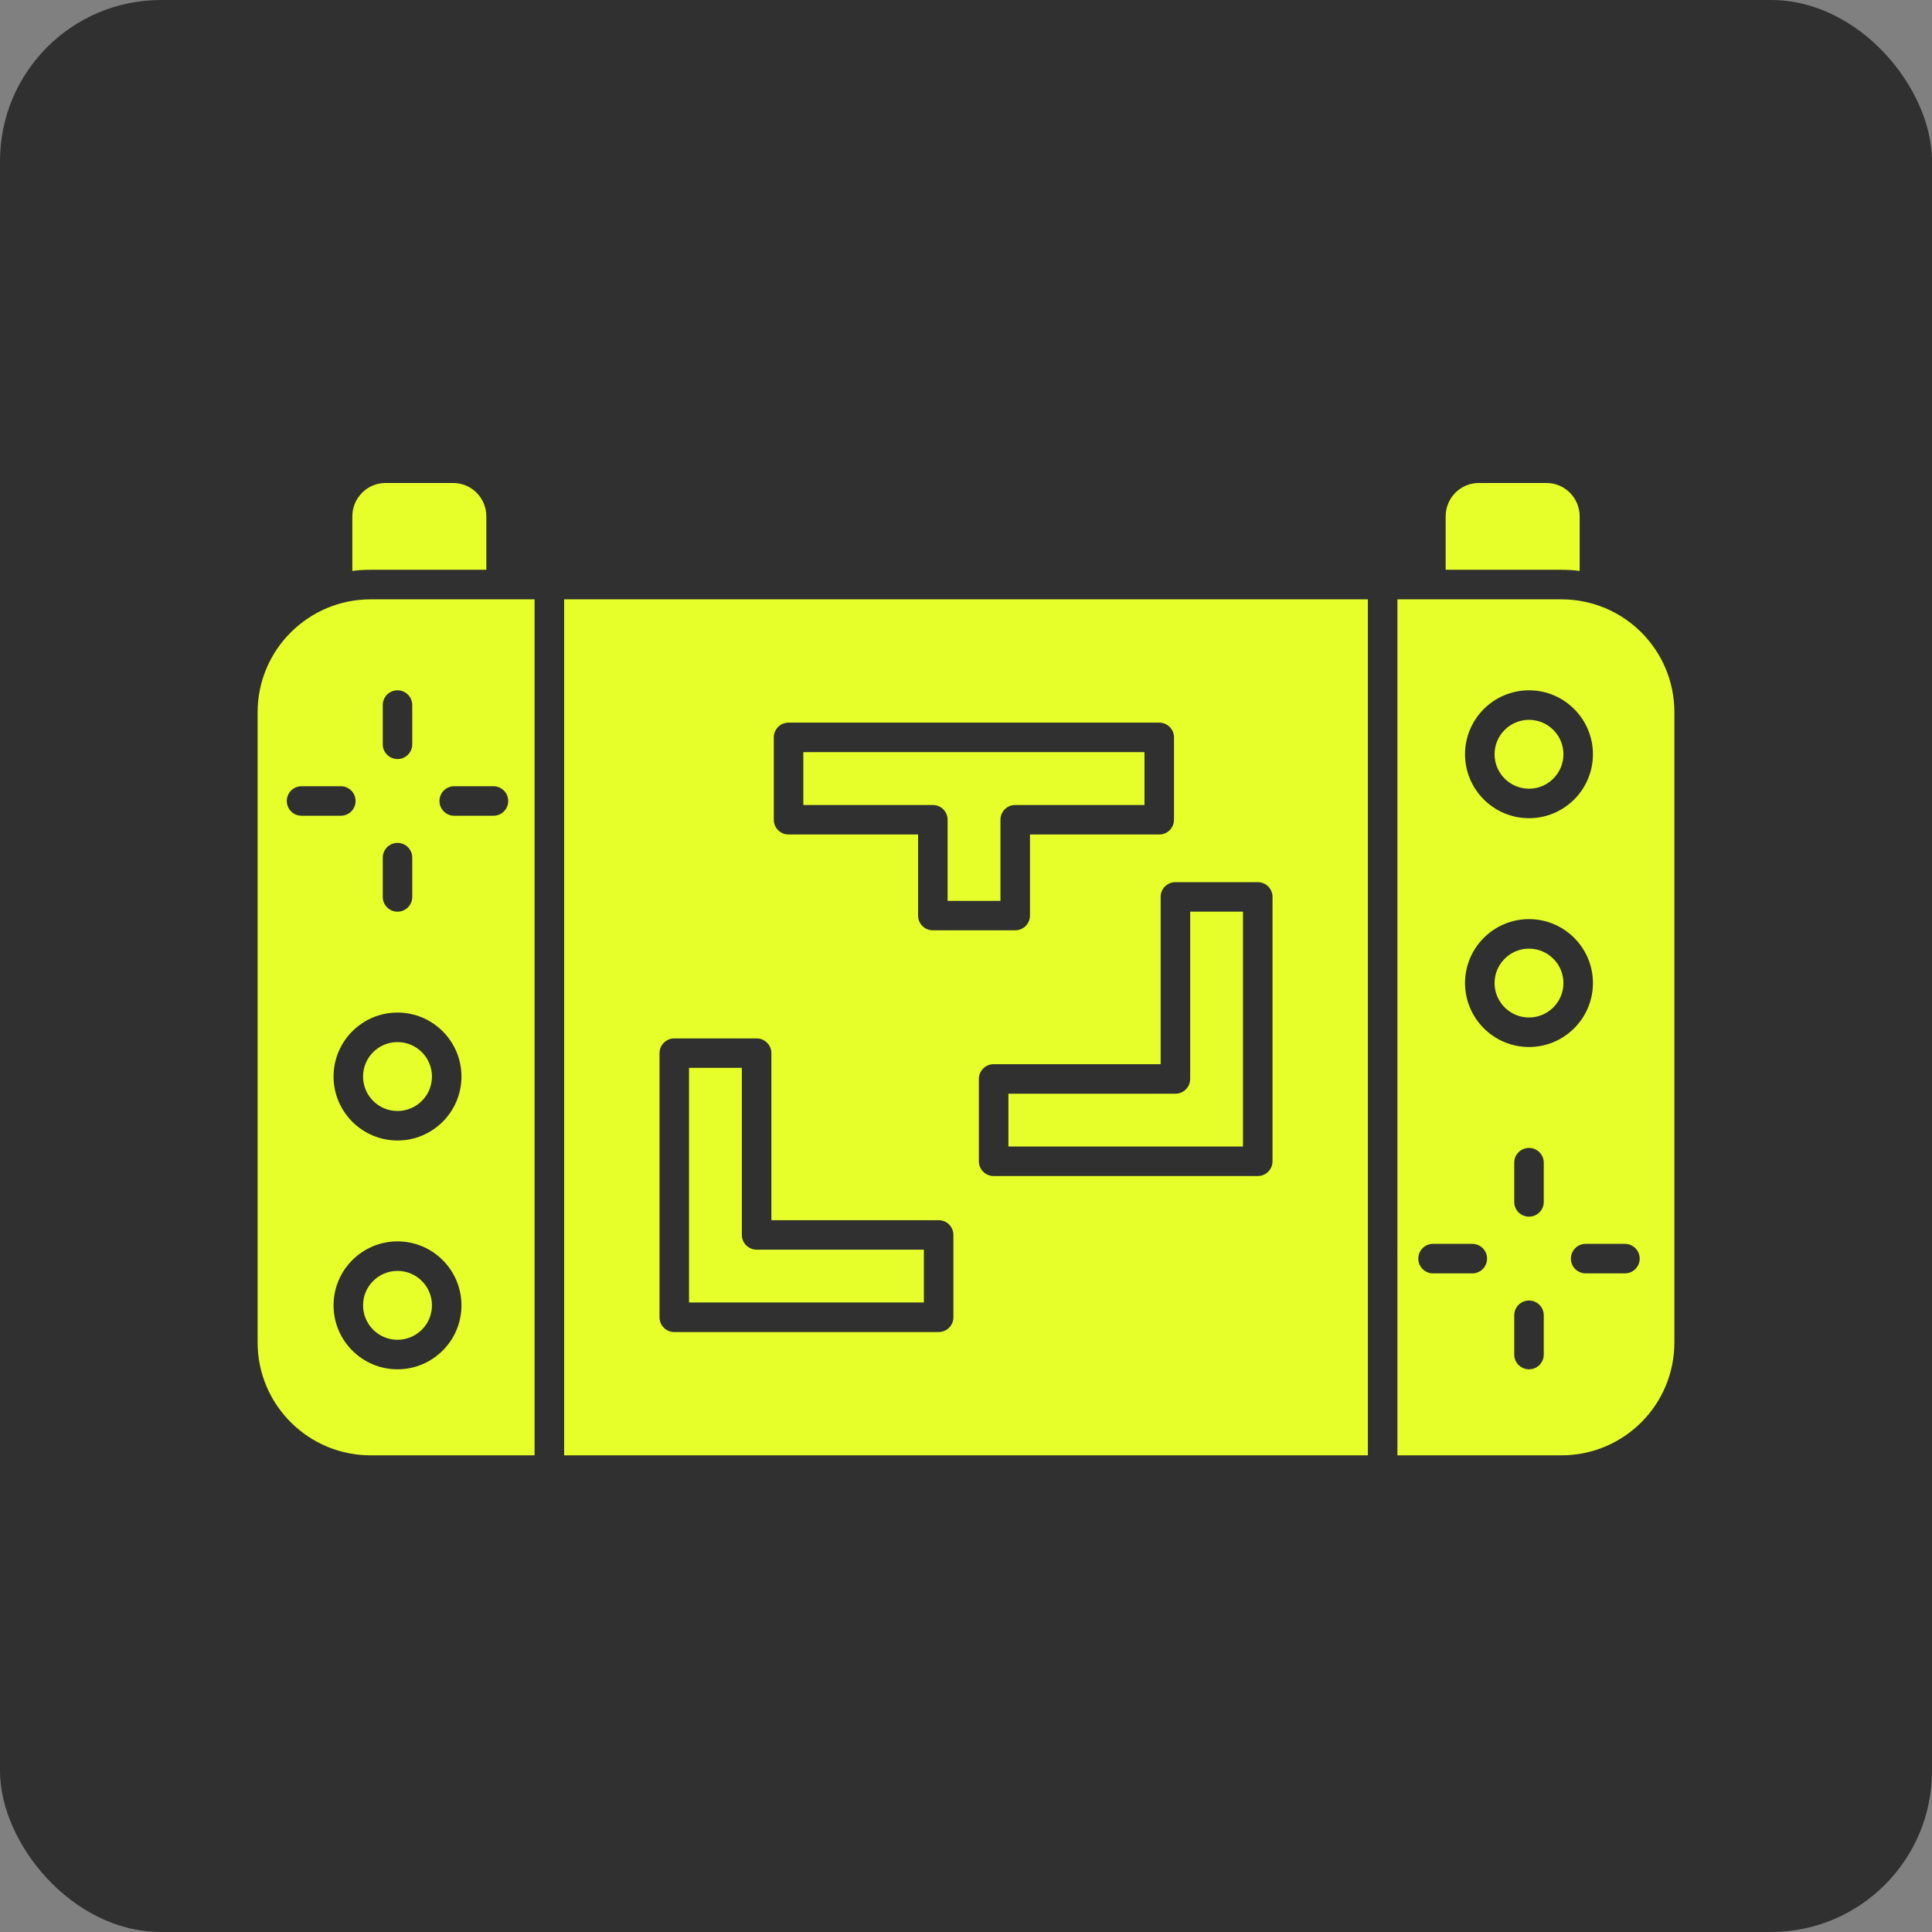 <?xml version="1.0" encoding="UTF-8"?> <svg xmlns="http://www.w3.org/2000/svg" width="60" height="60" viewBox="0 0 60 60" fill="none"><rect x="0" y="0" width="60" height="60" fill="#808080" stroke="none"/><rect width="60" height="60" rx="5" fill="#303030"></rect><path d="M15.104 17.695V16.036C15.104 15.467 14.646 15 14.077 15H11.969C11.401 15 10.942 15.467 10.942 16.036V17.732C11.126 17.704 11.318 17.695 11.511 17.695H15.104Z" fill="#E6FF2A"></path><path d="M49.058 17.732V16.036C49.058 15.467 48.599 15 48.031 15H45.923C45.354 15 44.896 15.467 44.896 16.036V17.695H48.489C48.682 17.695 48.874 17.704 49.058 17.732Z" fill="#E6FF2A"></path><path d="M17.52 45.197H42.481V18.613H17.52V45.197ZM39.06 27.396C39.314 27.396 39.519 27.601 39.519 27.854V36.065C39.519 36.318 39.314 36.523 39.06 36.523H30.859C30.605 36.523 30.4 36.318 30.4 36.065V33.507C30.4 33.254 30.605 33.049 30.859 33.049H36.045V27.854C36.045 27.601 36.25 27.396 36.504 27.396H39.06ZM24.031 22.9C24.031 22.647 24.236 22.442 24.489 22.442H36.002C36.255 22.442 36.46 22.647 36.46 22.9V25.458C36.46 25.711 36.255 25.916 36.002 25.916H31.987V28.434C31.987 28.687 31.782 28.892 31.528 28.892H28.971C28.717 28.892 28.512 28.687 28.512 28.434V25.916H24.489C24.236 25.916 24.031 25.711 24.031 25.458V22.9ZM20.482 32.708C20.482 32.454 20.687 32.249 20.94 32.249H23.498C23.751 32.249 23.956 32.454 23.956 32.708V37.894H29.151C29.404 37.894 29.609 38.099 29.609 38.353V40.909C29.609 41.163 29.404 41.368 29.151 41.368H20.94C20.687 41.368 20.482 41.163 20.482 40.909V32.708Z" fill="#E6FF2A"></path><path d="M12.345 34.503C12.936 34.503 13.415 34.024 13.415 33.433C13.415 32.842 12.936 32.363 12.345 32.363C11.754 32.363 11.275 32.842 11.275 33.433C11.275 34.024 11.754 34.503 12.345 34.503Z" fill="#E6FF2A"></path><path d="M8 22.124V41.686C8 43.629 9.577 45.197 11.511 45.197H16.602V18.613H11.511C9.577 18.613 8 20.181 8 22.124ZM8.907 24.876C8.907 24.622 9.112 24.417 9.366 24.417H10.585C10.838 24.417 11.043 24.622 11.043 24.876C11.043 25.129 10.838 25.334 10.585 25.334H9.366C9.112 25.334 8.907 25.129 8.907 24.876ZM12.345 42.525C11.249 42.525 10.359 41.634 10.359 40.539C10.359 39.443 11.249 38.552 12.345 38.552C13.441 38.552 14.331 39.443 14.331 40.539C14.331 41.634 13.441 42.525 12.345 42.525ZM12.345 35.419C11.249 35.419 10.359 34.528 10.359 33.433C10.359 32.337 11.249 31.446 12.345 31.446C13.441 31.446 14.331 32.337 14.331 33.433C14.331 34.528 13.441 35.419 12.345 35.419ZM14.106 24.417H15.324C15.578 24.417 15.783 24.622 15.783 24.876C15.783 25.129 15.578 25.334 15.324 25.334H14.106C13.852 25.334 13.648 25.129 13.648 24.876C13.648 24.622 13.852 24.417 14.106 24.417ZM11.887 21.896C11.887 21.643 12.092 21.438 12.345 21.438C12.598 21.438 12.803 21.643 12.803 21.896V23.115C12.803 23.368 12.598 23.573 12.345 23.573C12.092 23.573 11.887 23.368 11.887 23.115V21.896ZM11.887 26.636C11.887 26.382 12.092 26.177 12.345 26.177C12.598 26.177 12.803 26.382 12.803 26.636V27.855C12.803 28.108 12.598 28.313 12.345 28.313C12.092 28.313 11.887 28.108 11.887 27.855V26.636Z" fill="#E6FF2A"></path><path d="M28.692 38.809H23.498C23.244 38.809 23.039 38.604 23.039 38.351V33.164H21.398V40.449H28.692V38.809Z" fill="#E6FF2A"></path><path d="M47.484 24.494C48.074 24.494 48.554 24.014 48.554 23.424C48.554 22.835 48.074 22.355 47.484 22.355C46.895 22.355 46.415 22.835 46.415 23.424C46.415 24.014 46.895 24.494 47.484 24.494Z" fill="#E6FF2A"></path><path d="M31.317 35.606H38.602V28.312H36.962V33.507C36.962 33.761 36.757 33.966 36.504 33.966H31.317V35.606Z" fill="#E6FF2A"></path><path d="M29.429 25.459V27.977H31.07V25.459C31.07 25.205 31.275 25 31.528 25H35.543V23.359H24.948V25H28.971C29.224 25 29.429 25.205 29.429 25.459Z" fill="#E6FF2A"></path><path d="M12.345 41.608C12.936 41.608 13.415 41.129 13.415 40.538C13.415 39.948 12.936 39.469 12.345 39.469C11.754 39.469 11.275 39.948 11.275 40.538C11.275 41.129 11.754 41.608 12.345 41.608Z" fill="#E6FF2A"></path><path d="M48.489 18.613H43.398V45.197H48.489C50.433 45.197 52 43.629 52 41.686V22.124C52 20.181 50.433 18.613 48.489 18.613ZM47.484 21.438C48.58 21.438 49.47 22.329 49.47 23.424C49.47 24.519 48.58 25.41 47.484 25.41C46.389 25.41 45.498 24.519 45.498 23.424C45.498 22.329 46.389 21.438 47.484 21.438ZM45.724 39.546H44.505C44.252 39.546 44.047 39.341 44.047 39.088C44.047 38.834 44.252 38.629 44.505 38.629H45.724C45.977 38.629 46.182 38.834 46.182 39.088C46.182 39.341 45.977 39.546 45.724 39.546ZM47.943 42.067C47.943 42.32 47.738 42.525 47.485 42.525C47.231 42.525 47.026 42.32 47.026 42.067V40.847C47.026 40.594 47.231 40.389 47.485 40.389C47.738 40.389 47.943 40.594 47.943 40.847V42.067ZM47.943 37.327C47.943 37.58 47.738 37.785 47.485 37.785C47.231 37.785 47.026 37.58 47.026 37.327V36.108C47.026 35.855 47.231 35.65 47.485 35.65C47.738 35.65 47.943 35.855 47.943 36.108V37.327ZM47.484 32.516C46.389 32.516 45.498 31.625 45.498 30.53C45.498 29.435 46.389 28.544 47.484 28.544C48.58 28.544 49.47 29.435 49.47 30.53C49.47 31.625 48.58 32.516 47.484 32.516ZM50.463 39.546H49.245C48.992 39.546 48.786 39.341 48.786 39.088C48.786 38.834 48.992 38.629 49.245 38.629H50.463C50.717 38.629 50.922 38.834 50.922 39.088C50.922 39.341 50.717 39.546 50.463 39.546Z" fill="#E6FF2A"></path><path d="M47.484 29.461C46.895 29.461 46.415 29.941 46.415 30.53C46.415 31.12 46.895 31.599 47.484 31.599C48.074 31.599 48.554 31.12 48.554 30.53C48.554 29.941 48.074 29.461 47.484 29.461Z" fill="#E6FF2A"></path></svg> 